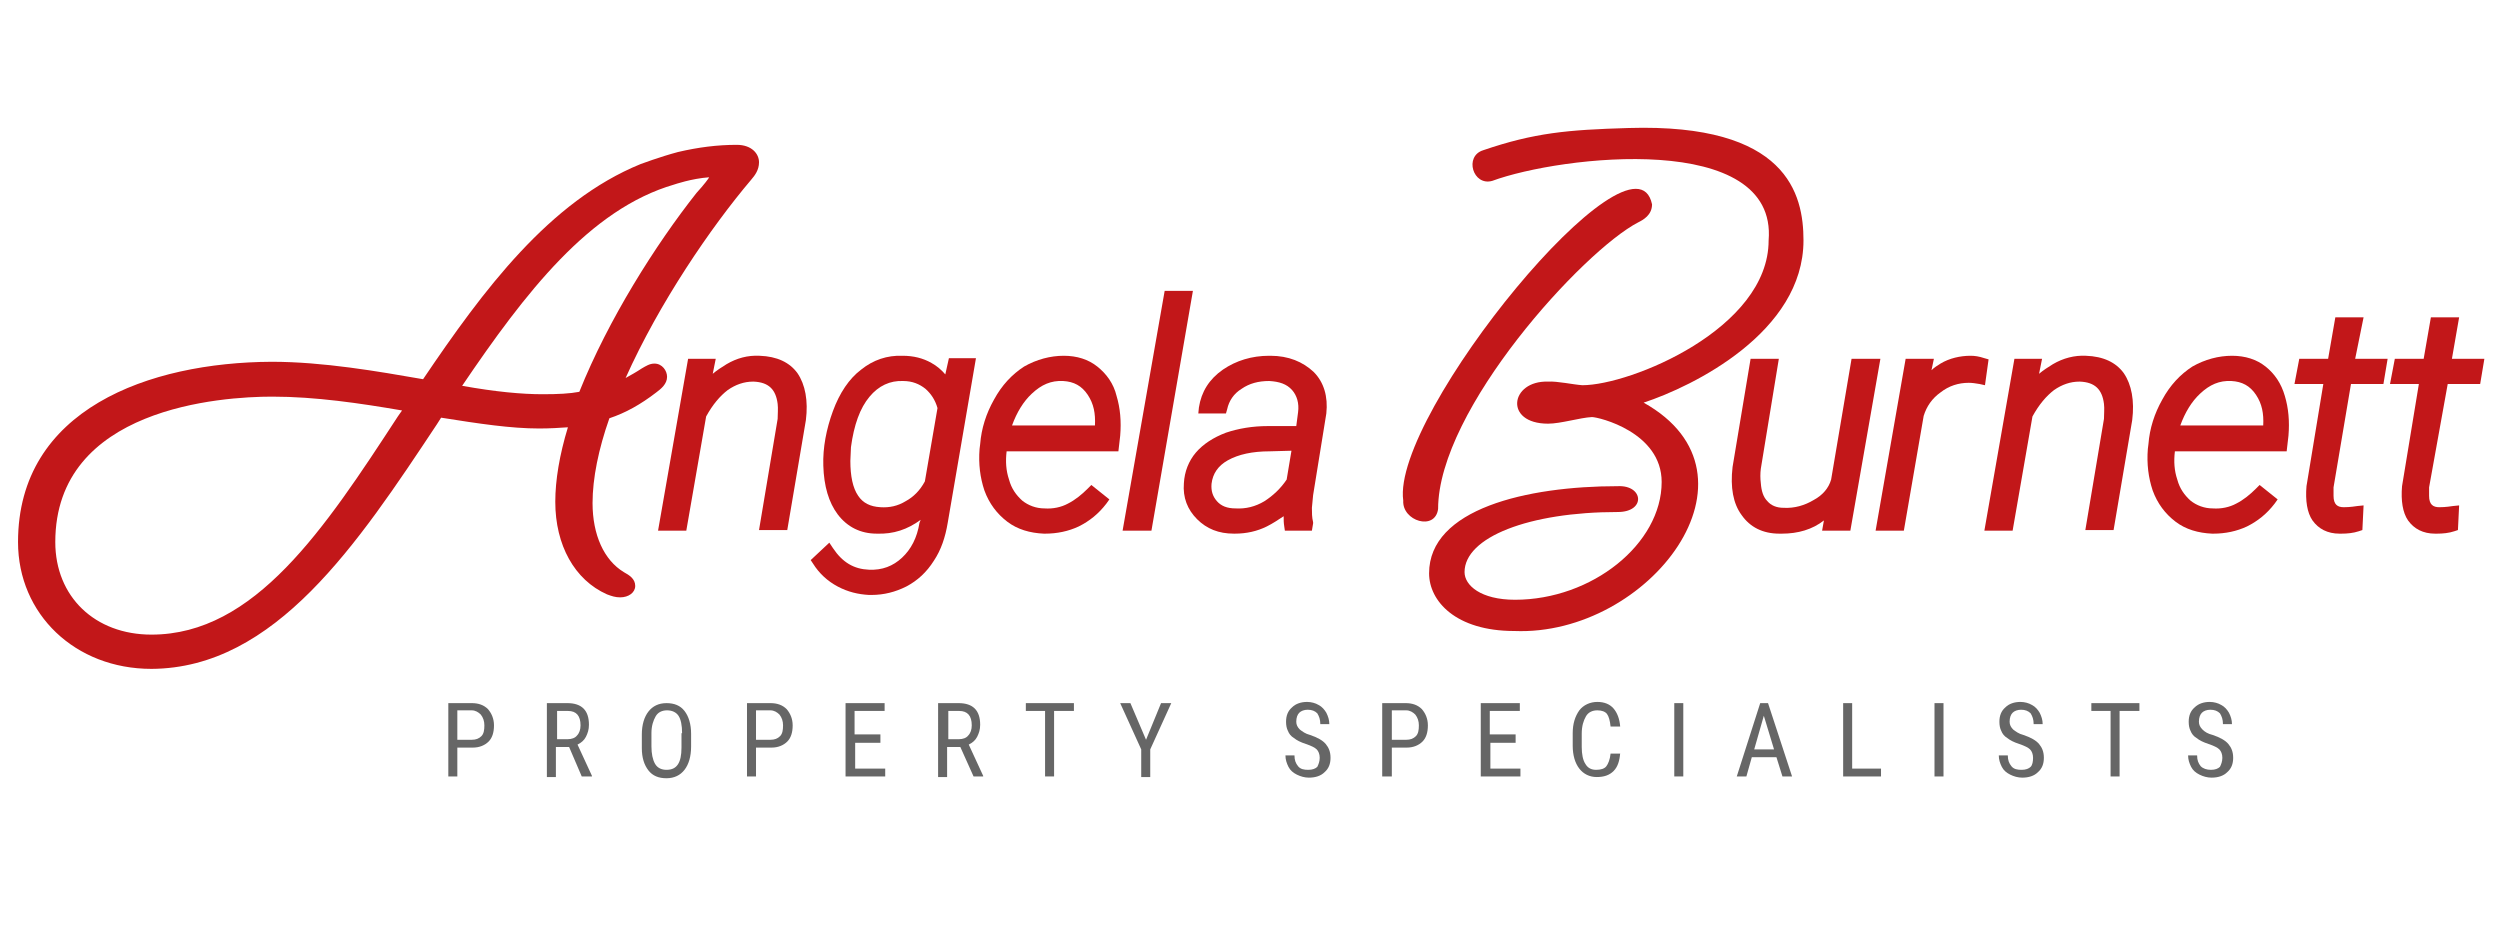 <?xml version="1.0" encoding="utf-8"?>
<!-- Generator: Adobe Illustrator 26.4.0, SVG Export Plug-In . SVG Version: 6.00 Build 0)  -->
<svg version="1.1" id="Layer_3" xmlns="http://www.w3.org/2000/svg" xmlns:xlink="http://www.w3.org/1999/xlink" x="0px" y="0px"
	 viewBox="0 0 416 155" style="enable-background:new 0 0 416 155;" xml:space="preserve">
<style type="text/css">
	.st0{fill:#666666;}
	.st1{fill:#C21719;}
</style>
<g>
	<g>
		<path class="st0" d="M76.1,124.4v4.8h-1.5V117h3.9c1.1,0,2,0.3,2.7,1c0.6,0.7,1,1.6,1,2.7c0,1.2-0.3,2.1-0.9,2.7
			c-0.6,0.6-1.5,1-2.6,1H76.1z M76.1,123.1h2.4c0.7,0,1.2-0.2,1.6-0.6c0.4-0.4,0.5-1,0.5-1.8c0-0.7-0.2-1.3-0.6-1.8
			c-0.4-0.4-0.9-0.7-1.5-0.7h-2.4V123.1z"/>
		<path class="st0" d="M94.7,124.3h-2.2v5H91V117h3.4c1.2,0,2.1,0.3,2.7,0.9c0.6,0.6,0.9,1.5,0.9,2.7c0,0.8-0.2,1.4-0.5,2
			c-0.3,0.6-0.8,1-1.4,1.3l2.4,5.2v0.1h-1.7L94.7,124.3z M92.6,123h1.9c0.6,0,1.2-0.2,1.5-0.6c0.4-0.4,0.6-1,0.6-1.7
			c0-1.6-0.7-2.4-2.1-2.4h-1.8V123z"/>
		<path class="st0" d="M115,124.2c0,1.7-0.4,3-1.1,3.9c-0.7,0.9-1.7,1.4-3,1.4c-1.3,0-2.3-0.4-3-1.3c-0.7-0.9-1.1-2.1-1.1-3.7v-2.3
			c0-1.6,0.4-2.9,1.1-3.8c0.7-0.9,1.7-1.4,3-1.4c1.3,0,2.3,0.4,3,1.3c0.7,0.9,1.1,2.2,1.1,3.8V124.2z M113.5,122
			c0-1.3-0.2-2.3-0.6-2.9c-0.4-0.6-1.1-0.9-1.9-0.9c-0.8,0-1.5,0.3-1.9,1s-0.7,1.6-0.7,2.8v2.2c0,1.2,0.2,2.2,0.6,2.9
			c0.4,0.7,1.1,1,1.9,1c0.9,0,1.5-0.3,1.9-0.9c0.4-0.6,0.6-1.5,0.6-2.8V122z"/>
		<path class="st0" d="M125.8,124.4v4.8h-1.5V117h3.9c1.1,0,2,0.3,2.7,1c0.6,0.7,1,1.6,1,2.7c0,1.2-0.3,2.1-0.9,2.7
			c-0.6,0.6-1.5,1-2.6,1H125.8z M125.8,123.1h2.4c0.7,0,1.2-0.2,1.6-0.6c0.4-0.4,0.5-1,0.5-1.8c0-0.7-0.2-1.3-0.6-1.8
			c-0.4-0.4-0.9-0.7-1.5-0.7h-2.4V123.1z"/>
		<path class="st0" d="M146.6,123.6h-4.3v4.3h5v1.3h-6.6V117h6.5v1.3h-5v3.9h4.3V123.6z"/>
		<path class="st0" d="M159.8,124.3h-2.2v5h-1.5V117h3.4c1.2,0,2.1,0.3,2.7,0.9c0.6,0.6,0.9,1.5,0.9,2.7c0,0.8-0.2,1.4-0.5,2
			c-0.3,0.6-0.8,1-1.4,1.3l2.4,5.2v0.1H162L159.8,124.3z M157.7,123h1.9c0.6,0,1.2-0.2,1.5-0.6c0.4-0.4,0.6-1,0.6-1.7
			c0-1.6-0.7-2.4-2.1-2.4h-1.8V123z"/>
		<path class="st0" d="M178.6,118.3h-3.2v10.9h-1.5v-10.9h-3.2V117h8V118.3z"/>
		<path class="st0" d="M190.7,123.1l2.5-6.1h1.7l-3.5,7.7v4.6h-1.5v-4.6l-3.5-7.7h1.7L190.7,123.1z"/>
		<path class="st0" d="M219.6,126.1c0-0.6-0.2-1.1-0.5-1.4c-0.3-0.3-0.9-0.6-1.8-0.9c-0.9-0.3-1.5-0.6-2-1c-0.5-0.3-0.8-0.7-1-1.2
			c-0.2-0.4-0.3-0.9-0.3-1.5c0-1,0.3-1.8,1-2.4c0.6-0.6,1.5-0.9,2.5-0.9c0.7,0,1.4,0.2,1.9,0.5c0.6,0.3,1,0.8,1.3,1.3
			c0.3,0.6,0.5,1.2,0.5,1.9h-1.5c0-0.8-0.2-1.3-0.5-1.8c-0.4-0.4-0.9-0.6-1.6-0.6c-0.6,0-1.1,0.2-1.4,0.5c-0.3,0.3-0.5,0.8-0.5,1.5
			c0,0.5,0.2,0.9,0.6,1.3c0.4,0.3,0.9,0.7,1.7,0.9c1.2,0.4,2.1,0.9,2.6,1.5c0.5,0.6,0.8,1.3,0.8,2.3c0,1-0.3,1.8-1,2.4
			c-0.6,0.6-1.5,0.9-2.6,0.9c-0.7,0-1.4-0.2-2-0.5c-0.6-0.3-1.1-0.7-1.4-1.3c-0.3-0.6-0.5-1.2-0.5-1.9h1.5c0,0.8,0.2,1.3,0.6,1.8
			s1,0.6,1.7,0.6c0.7,0,1.2-0.2,1.5-0.5C219.4,127.2,219.6,126.7,219.6,126.1z"/>
		<path class="st0" d="M231.6,124.4v4.8H230V117h3.9c1.1,0,2,0.3,2.7,1c0.6,0.7,1,1.6,1,2.7c0,1.2-0.3,2.1-0.9,2.7
			c-0.6,0.6-1.5,1-2.6,1H231.6z M231.6,123.1h2.4c0.7,0,1.2-0.2,1.6-0.6c0.4-0.4,0.5-1,0.5-1.8c0-0.7-0.2-1.3-0.6-1.8
			c-0.4-0.4-0.9-0.7-1.5-0.7h-2.4V123.1z"/>
		<path class="st0" d="M252.3,123.6H248v4.3h5v1.3h-6.6V117h6.5v1.3h-5v3.9h4.3V123.6z"/>
		<path class="st0" d="M269.6,125.3c-0.1,1.3-0.4,2.3-1.1,3c-0.7,0.7-1.6,1-2.8,1c-1.2,0-2.2-0.5-2.9-1.4c-0.7-0.9-1.1-2.2-1.1-3.8
			V122c0-1.6,0.4-2.8,1.1-3.8c0.7-0.9,1.8-1.4,3-1.4c1.2,0,2.1,0.4,2.7,1.1c0.6,0.7,1,1.7,1.1,3H268c-0.1-1-0.3-1.7-0.6-2.1
			s-0.9-0.6-1.6-0.6c-0.8,0-1.5,0.3-1.9,1c-0.4,0.7-0.7,1.6-0.7,2.9v2.2c0,1.2,0.2,2.2,0.6,2.8c0.4,0.7,1,1,1.8,1
			c0.8,0,1.4-0.2,1.7-0.6c0.3-0.4,0.6-1.1,0.7-2.1H269.6z"/>
		<path class="st0" d="M280.1,129.2h-1.5V117h1.5V129.2z"/>
		<path class="st0" d="M295.6,126h-4.1l-0.9,3.2h-1.6l3.9-12.2h1.3l4,12.2h-1.6L295.6,126z M291.9,124.7h3.3l-1.7-5.6L291.9,124.7z"
			/>
		<path class="st0" d="M308.2,127.9h4.8v1.3h-6.3V117h1.5V127.9z"/>
		<path class="st0" d="M323.4,129.2h-1.5V117h1.5V129.2z"/>
		<path class="st0" d="M338.3,126.1c0-0.6-0.2-1.1-0.5-1.4s-0.9-0.6-1.8-0.9c-0.9-0.3-1.5-0.6-2-1c-0.5-0.3-0.8-0.7-1-1.2
			c-0.2-0.4-0.3-0.9-0.3-1.5c0-1,0.3-1.8,1-2.4c0.6-0.6,1.5-0.9,2.5-0.9c0.7,0,1.4,0.2,1.9,0.5c0.6,0.3,1,0.8,1.3,1.3
			c0.3,0.6,0.5,1.2,0.5,1.9h-1.5c0-0.8-0.2-1.3-0.5-1.8c-0.4-0.4-0.9-0.6-1.6-0.6c-0.6,0-1.1,0.2-1.4,0.5c-0.3,0.3-0.5,0.8-0.5,1.5
			c0,0.5,0.2,0.9,0.6,1.3c0.4,0.3,0.9,0.7,1.7,0.9c1.2,0.4,2.1,0.9,2.6,1.5c0.5,0.6,0.8,1.3,0.8,2.3c0,1-0.3,1.8-1,2.4
			c-0.6,0.6-1.5,0.9-2.6,0.9c-0.7,0-1.4-0.2-2-0.5c-0.6-0.3-1.1-0.7-1.4-1.3c-0.3-0.6-0.5-1.2-0.5-1.9h1.5c0,0.8,0.2,1.3,0.6,1.8
			s1,0.6,1.7,0.6c0.7,0,1.2-0.2,1.5-0.5S338.3,126.7,338.3,126.1z"/>
		<path class="st0" d="M355.9,118.3h-3.2v10.9h-1.5v-10.9h-3.2V117h8V118.3z"/>
		<path class="st0" d="M369.8,126.1c0-0.6-0.2-1.1-0.5-1.4c-0.3-0.3-0.9-0.6-1.8-0.9c-0.9-0.3-1.5-0.6-2-1c-0.5-0.3-0.8-0.7-1-1.2
			c-0.2-0.4-0.3-0.9-0.3-1.5c0-1,0.3-1.8,1-2.4c0.6-0.6,1.5-0.9,2.5-0.9c0.7,0,1.4,0.2,1.9,0.5c0.6,0.3,1,0.8,1.3,1.3
			c0.3,0.6,0.5,1.2,0.5,1.9h-1.5c0-0.8-0.2-1.3-0.5-1.8c-0.4-0.4-0.9-0.6-1.6-0.6c-0.6,0-1.1,0.2-1.4,0.5c-0.3,0.3-0.5,0.8-0.5,1.5
			c0,0.5,0.2,0.9,0.6,1.3s0.9,0.7,1.7,0.9c1.2,0.4,2.1,0.9,2.6,1.5c0.5,0.6,0.8,1.3,0.8,2.3c0,1-0.3,1.8-1,2.4
			c-0.6,0.6-1.5,0.9-2.6,0.9c-0.7,0-1.4-0.2-2-0.5c-0.6-0.3-1.1-0.7-1.4-1.3c-0.3-0.6-0.5-1.2-0.5-1.9h1.5c0,0.8,0.2,1.3,0.6,1.8
			c0.4,0.4,1,0.6,1.7,0.6c0.7,0,1.2-0.2,1.5-0.5C369.6,127.2,369.8,126.7,369.8,126.1z"/>
	</g>
	<g>
		<path class="st1" d="M106.6,27.3c-15.2,6.2-26.2,21-36.2,35.8c-7.5-1.3-16.6-2.9-25.2-2.9C24.8,60.3,3,68.1,3,90.2
			c0,12,9.5,21.1,22.2,21.1c20.6-0.1,34.3-20.8,47.5-40.7l0.7-1.1c6.3,1,11.6,1.8,16.3,1.8c1.8,0,3.4-0.1,4.8-0.2
			c-1.4,4.6-2.1,8.8-2.1,12.4c0,7.2,3.2,13,8.6,15.4c0.8,0.3,1.4,0.5,2.2,0.5c1.4,0,2.5-0.8,2.5-1.9c0-1.2-1-1.8-1.9-2.3
			c-3.3-2-5.2-6.2-5.2-11.5c0-4.1,1-9,2.8-14.1c2.7-0.9,5.2-2.3,7.8-4.3c0.8-0.6,1.8-1.4,1.8-2.6c0-1-0.8-2.2-2.1-2.2
			c-0.8,0-1.4,0.4-2.1,0.8c-0.9,0.6-1.8,1.1-2.7,1.6c5.6-12.5,14.2-25.1,20.9-33c0.6-0.7,1.3-1.6,1.3-2.9c0-1.4-1.2-2.9-3.7-2.9
			c-3.2,0-6.4,0.4-9.8,1.2C109.8,26.1,106.6,27.3,106.6,27.3z M115.9,32.1c-6.8,8.6-14.7,21.1-19.5,33.1c-1.6,0.3-3.5,0.4-6.1,0.4
			c-3.5,0-7.8-0.4-13.4-1.4c10.5-15.5,21.2-29.4,35.3-33.5c0,0,2.9-1,5.8-1.2C118,29.6,117.1,30.8,115.9,32.1z M66.9,68.3l-0.7,1
			C54,88,42.4,105.6,25.2,105.6c-9.4,0-16-6.3-16-15.4C9.2,67.8,36.9,66,45.3,66C52.5,66,59.9,67.1,66.9,68.3z"/>
		<path class="st1" d="M126.4,59.2c-2-0.1-3.8,0.4-5.5,1.4c-0.8,0.5-1.6,1-2.3,1.6l0.5-2.5h-4.6l-5,28.6h4.7l3.3-19
			c1.1-2,2.3-3.4,3.6-4.4c1.3-0.9,2.7-1.4,4.2-1.4c0,0,0.1,0,0.1,0c2.5,0.1,3.7,1.3,4,3.7c0.1,0.8,0,1.7,0,2.5l-3.1,18.5h4.7
			l3.1-18.3c0.4-3.2-0.1-5.9-1.4-7.8C131.4,60.3,129.3,59.3,126.4,59.2z"/>
		<path class="st1" d="M157.3,62.3c-0.7-0.8-1.4-1.4-2.3-1.9c-1.4-0.8-3-1.2-4.8-1.2h0c-2.6-0.1-4.9,0.7-6.9,2.3
			c-2,1.5-3.6,3.9-4.7,6.9c-1.1,3-1.7,6.1-1.6,9.1c0.1,3.4,0.9,6.1,2.4,8.1c1.6,2.1,3.8,3.2,6.5,3.2c2.8,0.1,5.1-0.7,7.3-2.3L153,87
			c-0.4,2.5-1.4,4.4-2.9,5.8c-1.5,1.4-3.3,2.1-5.5,2c-2.5-0.1-4.4-1.2-6-3.6l-0.6-0.9l-3.1,2.9l0.4,0.6c1,1.6,2.4,2.9,4.1,3.8
			c1.7,0.9,3.4,1.3,5.2,1.4c0.1,0,0.3,0,0.4,0c2.1,0,4-0.5,5.8-1.4c1.9-1,3.4-2.4,4.6-4.3c1.2-1.8,1.9-3.9,2.3-6.3l4.7-27.4h-4.5
			L157.3,62.3z M150.7,83.4c-1.3,0.8-2.7,1.1-4.2,1c-1.7-0.1-2.9-0.7-3.7-1.9c-0.9-1.3-1.3-3.3-1.3-5.8l0.1-2.3
			c0.5-3.7,1.5-6.5,3.1-8.4c1.5-1.8,3.4-2.7,5.6-2.6c1.5,0,2.7,0.5,3.7,1.3c0.9,0.8,1.6,1.8,2,3.2l-2.1,12.2
			C153.1,81.6,152,82.7,150.7,83.4z"/>
		<path class="st1" d="M182.6,61c-1.5-1.2-3.4-1.8-5.6-1.8c-2.2,0-4.5,0.6-6.6,1.8c-2,1.3-3.7,3.1-5,5.5c-1.3,2.3-2.1,4.8-2.3,7.4
			l-0.1,0.8c-0.2,2.5,0.1,4.8,0.8,6.9c0.8,2.2,2.1,3.9,3.8,5.2c1.7,1.3,3.8,1.9,6.1,2c0.1,0,0.2,0,0.2,0c2,0,3.9-0.4,5.6-1.2
			c1.8-0.9,3.3-2.1,4.6-3.8l0.5-0.7l-3-2.4l-0.6,0.6c-1,1-2.1,1.9-3.3,2.5c-1.1,0.6-2.5,0.9-3.9,0.8c-1.4,0-2.7-0.5-3.7-1.3
			c-1-0.9-1.8-2-2.2-3.5c-0.5-1.5-0.6-3-0.4-4.7h18.6l0.3-2.6c0.2-2.4,0-4.6-0.6-6.6C185.3,63.8,184.1,62.2,182.6,61z M168.4,70.8
			c0.8-2.2,1.9-4,3.3-5.3c1.6-1.5,3.2-2.2,5.2-2.1h0c1.8,0.1,3.1,0.8,4.1,2.3c1,1.5,1.3,3.1,1.2,5.1L168.4,70.8z"/>
		<polygon class="st1" points="193.8,48.4 186.8,88.3 191.6,88.3 198.5,48.4 		"/>
		<path class="st1" d="M211.4,59.2c-0.1,0-0.1,0-0.2,0c-2.9,0-5.5,0.8-7.7,2.3c-2.3,1.6-3.6,3.7-4,6.3l-0.1,1h4.6l0.2-0.7
			c0.3-1.4,1.1-2.6,2.4-3.4c1.3-0.9,2.8-1.3,4.6-1.3c1.7,0.1,2.9,0.5,3.8,1.5c0.8,0.9,1.2,2.2,1,3.7l-0.3,2.3l-4.7,0
			c-2.6,0-4.9,0.4-7,1.1c-2.1,0.8-3.8,1.9-5,3.3c-1.2,1.4-1.9,3.2-2,5.1c-0.2,2.4,0.6,4.4,2.2,6c1.6,1.6,3.6,2.4,6.1,2.4
			c0.1,0,0.2,0,0.2,0c1.9,0,3.7-0.4,5.3-1.2c1-0.5,1.9-1.1,2.8-1.7c0,0.6,0,1.1,0.1,1.7l0.1,0.7h4.5l0.2-1.2l0-0.2
			c-0.2-0.8-0.2-1.6-0.2-2.4l0.2-2.1l2.2-13.6c0.3-2.8-0.4-5.2-2.1-6.9C216.8,60.2,214.4,59.2,211.4,59.2z M214.9,75l-0.8,4.8
			c-1,1.5-2.3,2.7-3.7,3.6c-1.5,0.9-3.1,1.3-4.8,1.2h0c-1.4,0-2.4-0.4-3.1-1.2c-0.7-0.8-1-1.7-0.9-2.9c0.2-1.7,1.1-3,2.7-3.9
			c1.8-1,4.1-1.5,7-1.5L214.9,75z"/>
		<path class="st1" d="M308.1,59.7l-3.4,20.1c-0.4,1.4-1.4,2.6-2.9,3.4c-1.5,0.9-3.2,1.4-5,1.3c-1.2,0-2.1-0.4-2.7-1.1
			c-0.7-0.7-1-1.7-1.1-3c-0.1-0.8-0.1-1.6,0-2.4l3-18.3h-4.7l-3,18c-0.4,3.4,0.1,6.1,1.5,8c1.4,2,3.5,3.1,6.3,3.1c0.1,0,0.3,0,0.4,0
			c2.7,0,5.1-0.7,7-2.2l-0.3,1.7h4.7l5-28.6H308.1z"/>
		<path class="st1" d="M330.3,64.1l0.6-4.3l-0.7-0.2c-0.9-0.3-1.6-0.4-2.3-0.4c0,0,0,0,0,0c-1.7,0-3.5,0.4-5,1.3
			c-0.5,0.3-1.1,0.7-1.5,1.1l0.4-1.9h-4.7l-5,28.6h4.7l3.3-19.1c0.5-1.6,1.4-2.9,2.8-3.9c1.4-1.1,3-1.6,4.7-1.6
			c0.6,0,1.2,0.1,1.8,0.2L330.3,64.1z"/>
		<path class="st1" d="M347.1,59.2c-1.9-0.1-3.8,0.4-5.5,1.4c-0.8,0.5-1.6,1-2.3,1.6l0.5-2.5h-4.6l-5,28.6h4.7l3.3-19
			c1.1-2,2.3-3.4,3.6-4.4c1.3-0.9,2.7-1.4,4.2-1.4c0,0,0.1,0,0.1,0c2.5,0.1,3.7,1.3,4,3.7c0.1,0.8,0,1.7,0,2.5l-3.1,18.5h4.7
			l3.1-18.3c0.4-3.2-0.1-5.9-1.4-7.8C352.1,60.3,350,59.3,347.1,59.2z"/>
		<path class="st1" d="M377,61c-1.5-1.2-3.4-1.8-5.6-1.8c-2.2,0-4.5,0.6-6.6,1.8c-2,1.3-3.7,3.1-5,5.5c-1.3,2.3-2.1,4.8-2.3,7.4
			l-0.1,0.8c-0.2,2.5,0.1,4.8,0.8,6.9c0.8,2.2,2.1,3.9,3.8,5.2c1.7,1.3,3.8,1.9,6.1,2c0.1,0,0.2,0,0.2,0c2,0,3.9-0.4,5.6-1.2
			c1.8-0.9,3.3-2.1,4.6-3.8l0.5-0.7l-3-2.4l-0.6,0.6c-1,1-2.1,1.9-3.3,2.5c-1.1,0.6-2.5,0.9-3.9,0.8c-1.4,0-2.7-0.5-3.7-1.3
			c-1-0.9-1.8-2-2.2-3.5c-0.5-1.5-0.6-3-0.4-4.7h18.6l0.3-2.6c0.2-2.4,0-4.6-0.6-6.6C379.6,63.8,378.5,62.2,377,61z M362.8,70.8
			c0.8-2.2,1.9-4,3.3-5.3c1.6-1.5,3.2-2.2,5.2-2.1h0c1.8,0.1,3.1,0.8,4.1,2.3c1,1.5,1.3,3.1,1.2,5.1L362.8,70.8z"/>
		<path class="st1" d="M393.3,52.8h-4.7l-1.2,6.9h-4.8l-0.8,4.2h4.8l-2.8,17c-0.2,2.4,0.1,4.4,1,5.7c1,1.4,2.5,2.2,4.5,2.2
			c0.1,0,0.2,0,0.3,0c1,0,2-0.1,2.9-0.4l0.6-0.2l0.2-4.1l-1,0.1c-1.3,0.2-2,0.2-2.3,0.2c-1,0-1.7-0.4-1.7-1.9l0-1.4l2.9-17.2h5.4
			l0.7-4.2h-5.4L393.3,52.8z"/>
		<path class="st1" d="M407.3,63.9h5.4l0.7-4.2H408l1.2-6.9h-4.7l-1.2,6.9h-4.8l-0.8,4.2h4.8l-2.8,17c-0.2,2.4,0.1,4.4,1,5.7
			c1,1.4,2.5,2.2,4.5,2.2c0.1,0,0.2,0,0.3,0c1,0,2-0.1,2.9-0.4l0.6-0.2l0.2-4.1l-1,0.1c-1.3,0.2-2,0.2-2.3,0.2c-1,0-1.7-0.4-1.7-1.9
			l0-1.4L407.3,63.9z"/>
		<path class="st1" d="M272.6,37c0.8-0.4,2.3-1.2,2.3-3c-3-14.3-43.4,34.9-41.4,49.3c-0.2,3.4,5.3,5.1,5.8,1.4
			C239.3,68.1,263.5,41.7,272.6,37z"/>
		<path class="st1" d="M300.1,40c0-7.7-2.7-19.5-29.1-18.7c-10.2,0.3-15.7,0.8-24.2,3.7l0,0c-3.2,1-1.7,6,1.5,5.1l0,0
			c11.4-4.2,47.5-8.4,46,9.9c0,14.7-23,24.1-31,24.1c-1.5-0.1-4.2-0.7-5.7-0.6c-6.3-0.2-7.4,7,0,7c2.1,0,5.3-1,7.3-1.1
			c1.1,0,11.6,2.5,11.6,10.8c0,10.3-11.6,19.6-24.4,19.6c-5.7,0-8.4-2.4-8.4-4.6c0-5.8,10.7-10,25.5-10c4.7,0,4.3-4.5,0-4.3
			c-15.2,0-31.4,3.8-31.4,14.5c0,4.6,4.4,9.6,14.2,9.6c22.4,0.9,43-26,21.5-38C281.7,64.3,300.1,55.3,300.1,40z"/>
	</g>
</g>
</svg>
